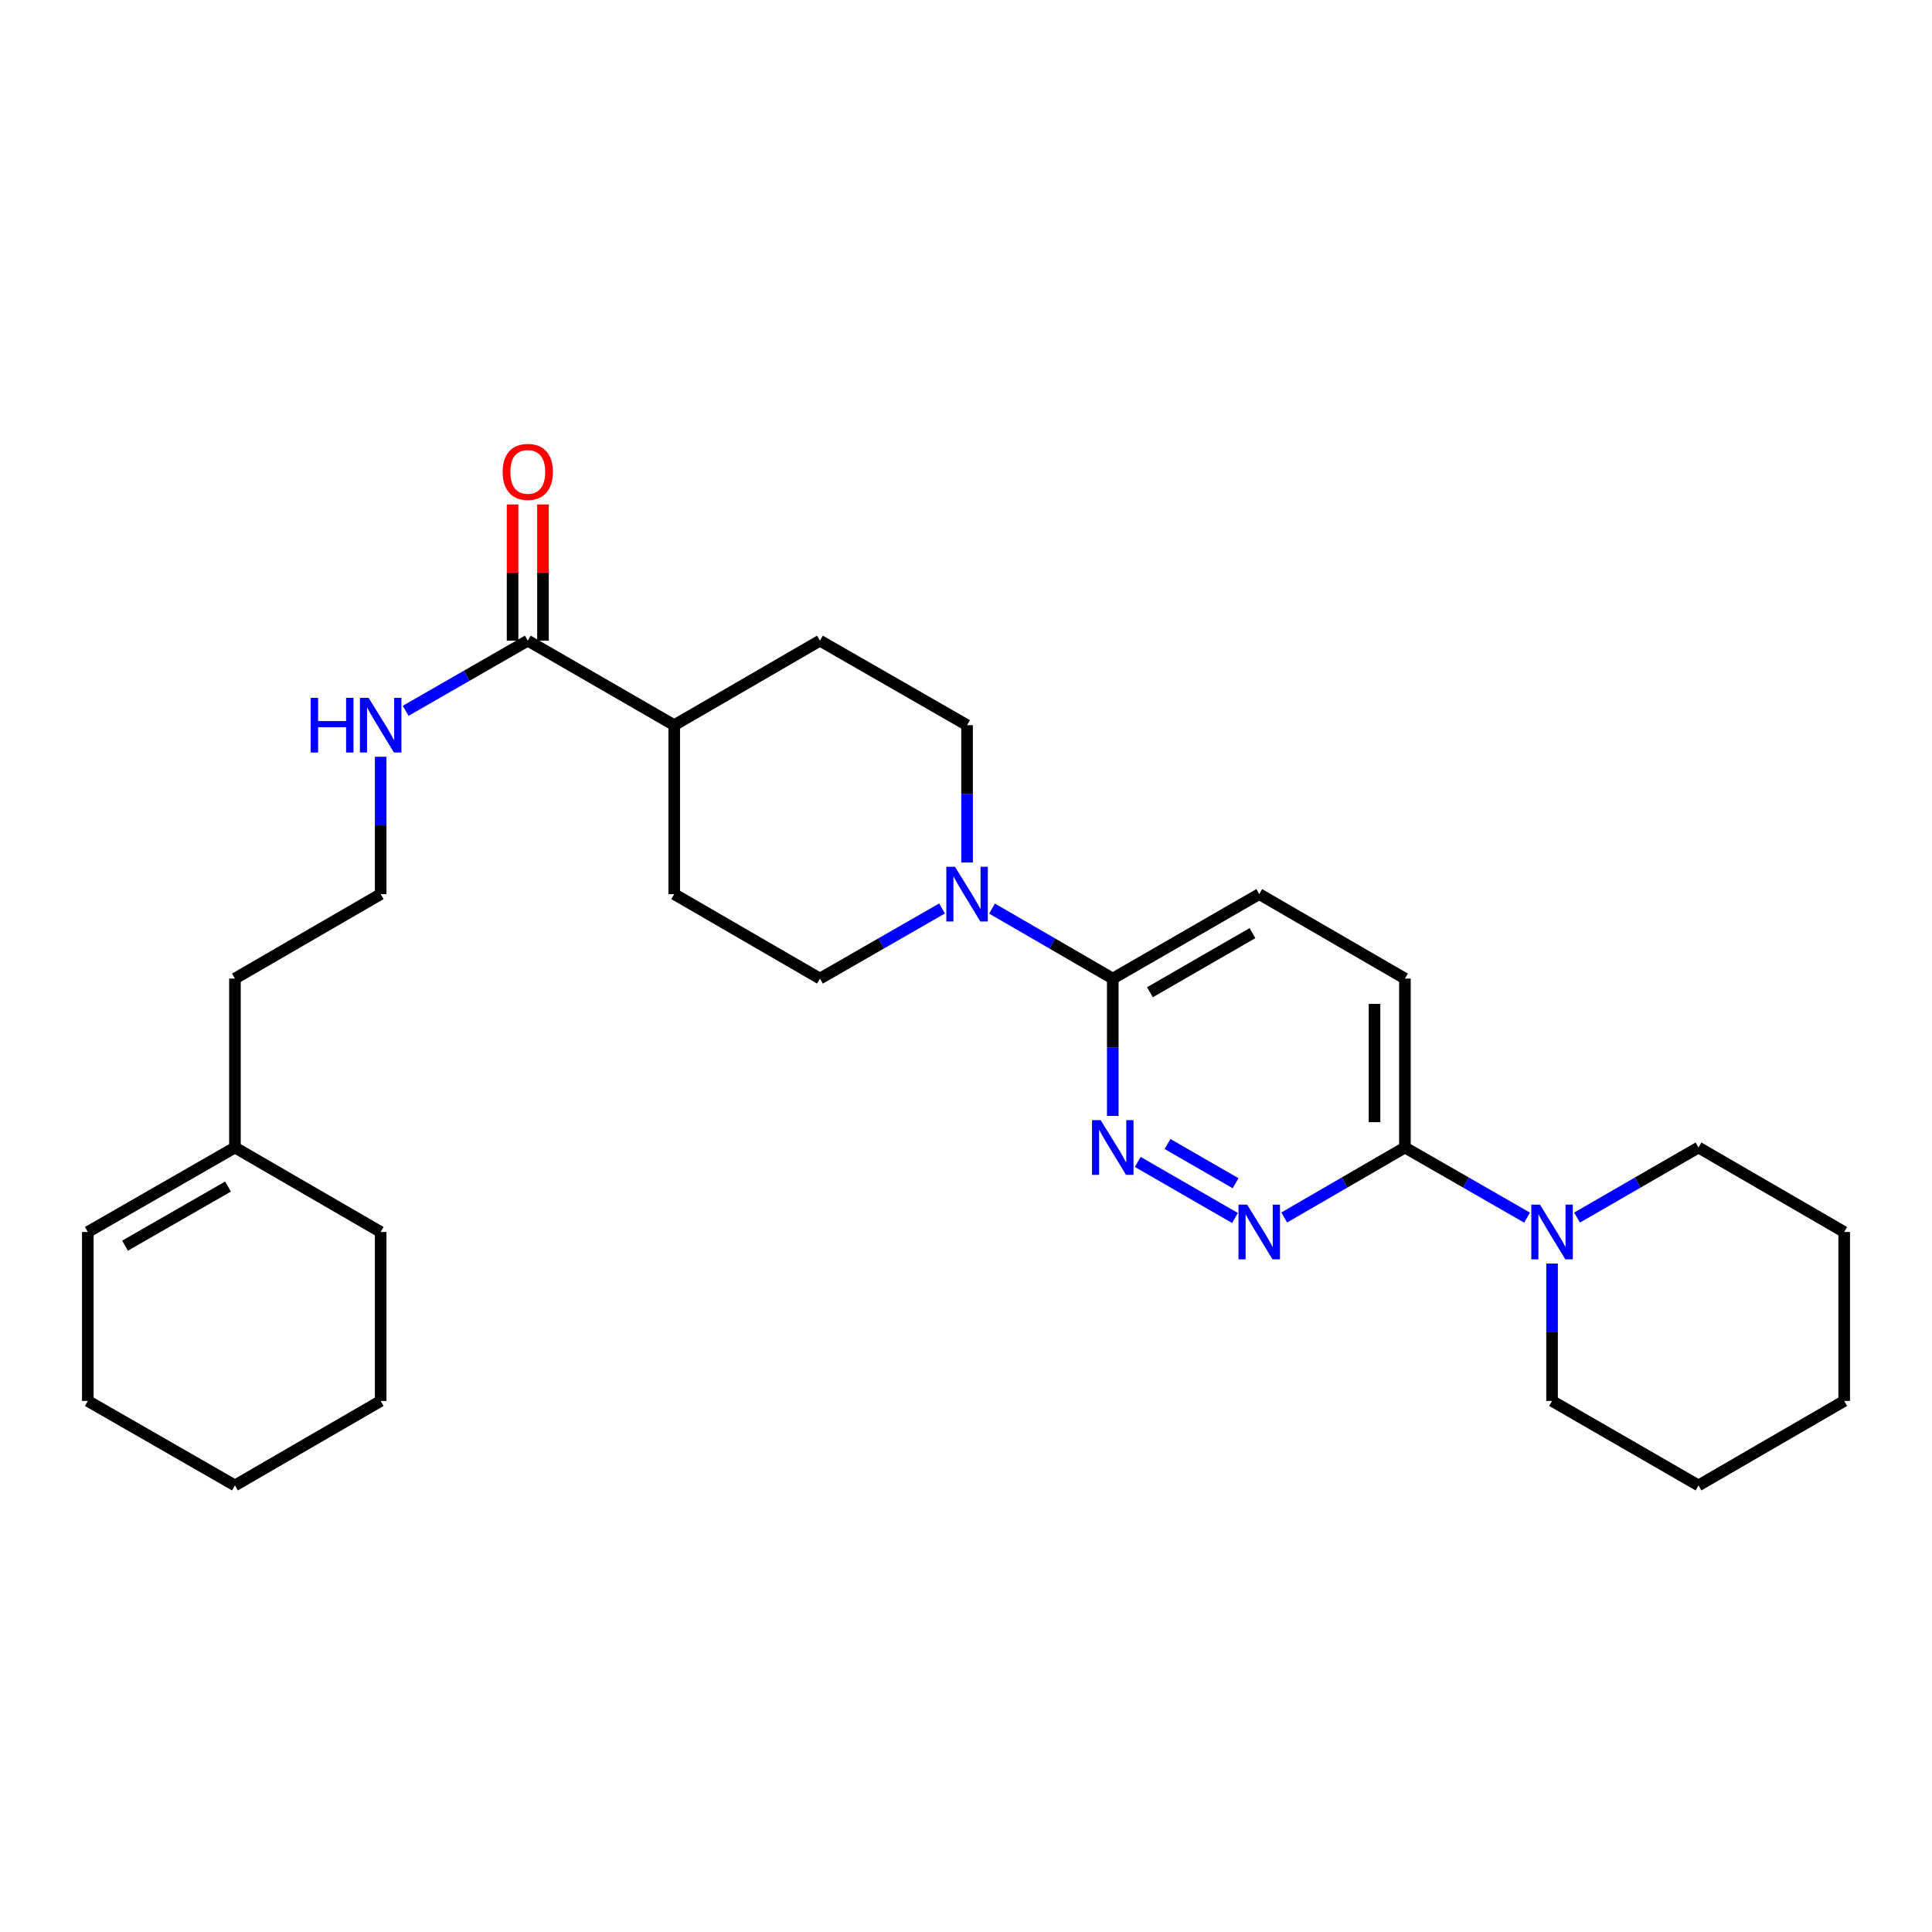<?xml version='1.0' encoding='iso-8859-1'?>
<svg version='1.1' baseProfile='full'
              xmlns='http://www.w3.org/2000/svg'
                      xmlns:rdkit='http://www.rdkit.org/xml'
                      xmlns:xlink='http://www.w3.org/1999/xlink'
                  xml:space='preserve'
width='1000px' height='1000px' viewBox='0 0 1000 1000'>
<!-- END OF HEADER -->
<rect style='opacity:1.0;fill:#FFFFFF;stroke:none' width='1000' height='1000' x='0' y='0'> </rect>
<path class='bond-0' d='M 588.897,601.406 L 639.226,630.43' style='fill:none;fill-rule:evenodd;stroke:#0000FF;stroke-width:6px;stroke-linecap:butt;stroke-linejoin:miter;stroke-opacity:1' />
<path class='bond-0' d='M 604.309,592.125 L 639.539,612.442' style='fill:none;fill-rule:evenodd;stroke:#0000FF;stroke-width:6px;stroke-linecap:butt;stroke-linejoin:miter;stroke-opacity:1' />
<path class='bond-2' d='M 575.969,577.604 L 575.969,542.057' style='fill:none;fill-rule:evenodd;stroke:#0000FF;stroke-width:6px;stroke-linecap:butt;stroke-linejoin:miter;stroke-opacity:1' />
<path class='bond-2' d='M 575.969,542.057 L 575.969,506.509' style='fill:none;fill-rule:evenodd;stroke:#000000;stroke-width:6px;stroke-linecap:butt;stroke-linejoin:miter;stroke-opacity:1' />
<path class='bond-3' d='M 664.7,630.181 L 695.945,612.065' style='fill:none;fill-rule:evenodd;stroke:#0000FF;stroke-width:6px;stroke-linecap:butt;stroke-linejoin:miter;stroke-opacity:1' />
<path class='bond-3' d='M 695.945,612.065 L 727.19,593.95' style='fill:none;fill-rule:evenodd;stroke:#000000;stroke-width:6px;stroke-linecap:butt;stroke-linejoin:miter;stroke-opacity:1' />
<path class='bond-1' d='M 513.47,470.278 L 544.72,488.394' style='fill:none;fill-rule:evenodd;stroke:#0000FF;stroke-width:6px;stroke-linecap:butt;stroke-linejoin:miter;stroke-opacity:1' />
<path class='bond-1' d='M 544.72,488.394 L 575.969,506.509' style='fill:none;fill-rule:evenodd;stroke:#000000;stroke-width:6px;stroke-linecap:butt;stroke-linejoin:miter;stroke-opacity:1' />
<path class='bond-7' d='M 500.551,446.442 L 500.551,410.895' style='fill:none;fill-rule:evenodd;stroke:#0000FF;stroke-width:6px;stroke-linecap:butt;stroke-linejoin:miter;stroke-opacity:1' />
<path class='bond-7' d='M 500.551,410.895 L 500.551,375.347' style='fill:none;fill-rule:evenodd;stroke:#000000;stroke-width:6px;stroke-linecap:butt;stroke-linejoin:miter;stroke-opacity:1' />
<path class='bond-8' d='M 487.616,470.216 L 456.011,488.362' style='fill:none;fill-rule:evenodd;stroke:#0000FF;stroke-width:6px;stroke-linecap:butt;stroke-linejoin:miter;stroke-opacity:1' />
<path class='bond-8' d='M 456.011,488.362 L 424.407,506.509' style='fill:none;fill-rule:evenodd;stroke:#000000;stroke-width:6px;stroke-linecap:butt;stroke-linejoin:miter;stroke-opacity:1' />
<path class='bond-10' d='M 575.969,506.509 L 651.78,462.789' style='fill:none;fill-rule:evenodd;stroke:#000000;stroke-width:6px;stroke-linecap:butt;stroke-linejoin:miter;stroke-opacity:1' />
<path class='bond-10' d='M 595.204,513.586 L 648.272,482.981' style='fill:none;fill-rule:evenodd;stroke:#000000;stroke-width:6px;stroke-linecap:butt;stroke-linejoin:miter;stroke-opacity:1' />
<path class='bond-4' d='M 727.19,593.95 L 758.798,612.097' style='fill:none;fill-rule:evenodd;stroke:#000000;stroke-width:6px;stroke-linecap:butt;stroke-linejoin:miter;stroke-opacity:1' />
<path class='bond-4' d='M 758.798,612.097 L 790.407,630.244' style='fill:none;fill-rule:evenodd;stroke:#0000FF;stroke-width:6px;stroke-linecap:butt;stroke-linejoin:miter;stroke-opacity:1' />
<path class='bond-28' d='M 727.19,593.95 L 727.19,506.509' style='fill:none;fill-rule:evenodd;stroke:#000000;stroke-width:6px;stroke-linecap:butt;stroke-linejoin:miter;stroke-opacity:1' />
<path class='bond-28' d='M 711.45,580.834 L 711.45,519.625' style='fill:none;fill-rule:evenodd;stroke:#000000;stroke-width:6px;stroke-linecap:butt;stroke-linejoin:miter;stroke-opacity:1' />
<path class='bond-18' d='M 816.27,630.214 L 847.703,612.082' style='fill:none;fill-rule:evenodd;stroke:#0000FF;stroke-width:6px;stroke-linecap:butt;stroke-linejoin:miter;stroke-opacity:1' />
<path class='bond-18' d='M 847.703,612.082 L 879.136,593.95' style='fill:none;fill-rule:evenodd;stroke:#000000;stroke-width:6px;stroke-linecap:butt;stroke-linejoin:miter;stroke-opacity:1' />
<path class='bond-19' d='M 803.342,654.017 L 803.342,689.573' style='fill:none;fill-rule:evenodd;stroke:#0000FF;stroke-width:6px;stroke-linecap:butt;stroke-linejoin:miter;stroke-opacity:1' />
<path class='bond-19' d='M 803.342,689.573 L 803.342,725.13' style='fill:none;fill-rule:evenodd;stroke:#000000;stroke-width:6px;stroke-linecap:butt;stroke-linejoin:miter;stroke-opacity:1' />
<path class='bond-5' d='M 273.178,331.609 L 348.98,375.347' style='fill:none;fill-rule:evenodd;stroke:#000000;stroke-width:6px;stroke-linecap:butt;stroke-linejoin:miter;stroke-opacity:1' />
<path class='bond-12' d='M 281.047,331.609 L 281.047,296.362' style='fill:none;fill-rule:evenodd;stroke:#000000;stroke-width:6px;stroke-linecap:butt;stroke-linejoin:miter;stroke-opacity:1' />
<path class='bond-12' d='M 281.047,296.362 L 281.047,261.114' style='fill:none;fill-rule:evenodd;stroke:#FF0000;stroke-width:6px;stroke-linecap:butt;stroke-linejoin:miter;stroke-opacity:1' />
<path class='bond-12' d='M 265.308,331.609 L 265.308,296.362' style='fill:none;fill-rule:evenodd;stroke:#000000;stroke-width:6px;stroke-linecap:butt;stroke-linejoin:miter;stroke-opacity:1' />
<path class='bond-12' d='M 265.308,296.362 L 265.308,261.114' style='fill:none;fill-rule:evenodd;stroke:#FF0000;stroke-width:6px;stroke-linecap:butt;stroke-linejoin:miter;stroke-opacity:1' />
<path class='bond-13' d='M 273.178,331.609 L 241.573,349.763' style='fill:none;fill-rule:evenodd;stroke:#000000;stroke-width:6px;stroke-linecap:butt;stroke-linejoin:miter;stroke-opacity:1' />
<path class='bond-13' d='M 241.573,349.763 L 209.969,367.917' style='fill:none;fill-rule:evenodd;stroke:#0000FF;stroke-width:6px;stroke-linecap:butt;stroke-linejoin:miter;stroke-opacity:1' />
<path class='bond-6' d='M 348.98,375.347 L 348.98,462.789' style='fill:none;fill-rule:evenodd;stroke:#000000;stroke-width:6px;stroke-linecap:butt;stroke-linejoin:miter;stroke-opacity:1' />
<path class='bond-29' d='M 348.98,375.347 L 424.407,331.609' style='fill:none;fill-rule:evenodd;stroke:#000000;stroke-width:6px;stroke-linecap:butt;stroke-linejoin:miter;stroke-opacity:1' />
<path class='bond-14' d='M 500.551,375.347 L 424.407,331.609' style='fill:none;fill-rule:evenodd;stroke:#000000;stroke-width:6px;stroke-linecap:butt;stroke-linejoin:miter;stroke-opacity:1' />
<path class='bond-15' d='M 424.407,506.509 L 348.98,462.789' style='fill:none;fill-rule:evenodd;stroke:#000000;stroke-width:6px;stroke-linecap:butt;stroke-linejoin:miter;stroke-opacity:1' />
<path class='bond-9' d='M 121.607,593.95 L 121.607,506.509' style='fill:none;fill-rule:evenodd;stroke:#000000;stroke-width:6px;stroke-linecap:butt;stroke-linejoin:miter;stroke-opacity:1' />
<path class='bond-16' d='M 121.607,593.95 L 45.455,637.671' style='fill:none;fill-rule:evenodd;stroke:#000000;stroke-width:6px;stroke-linecap:butt;stroke-linejoin:miter;stroke-opacity:1' />
<path class='bond-16' d='M 118.021,614.158 L 64.714,644.763' style='fill:none;fill-rule:evenodd;stroke:#000000;stroke-width:6px;stroke-linecap:butt;stroke-linejoin:miter;stroke-opacity:1' />
<path class='bond-21' d='M 121.607,593.95 L 197.034,637.671' style='fill:none;fill-rule:evenodd;stroke:#000000;stroke-width:6px;stroke-linecap:butt;stroke-linejoin:miter;stroke-opacity:1' />
<path class='bond-11' d='M 651.78,462.789 L 727.19,506.509' style='fill:none;fill-rule:evenodd;stroke:#000000;stroke-width:6px;stroke-linecap:butt;stroke-linejoin:miter;stroke-opacity:1' />
<path class='bond-17' d='M 197.034,391.693 L 197.034,427.241' style='fill:none;fill-rule:evenodd;stroke:#0000FF;stroke-width:6px;stroke-linecap:butt;stroke-linejoin:miter;stroke-opacity:1' />
<path class='bond-17' d='M 197.034,427.241 L 197.034,462.789' style='fill:none;fill-rule:evenodd;stroke:#000000;stroke-width:6px;stroke-linecap:butt;stroke-linejoin:miter;stroke-opacity:1' />
<path class='bond-22' d='M 45.455,637.671 L 45.455,725.13' style='fill:none;fill-rule:evenodd;stroke:#000000;stroke-width:6px;stroke-linecap:butt;stroke-linejoin:miter;stroke-opacity:1' />
<path class='bond-20' d='M 197.034,462.789 L 121.607,506.509' style='fill:none;fill-rule:evenodd;stroke:#000000;stroke-width:6px;stroke-linecap:butt;stroke-linejoin:miter;stroke-opacity:1' />
<path class='bond-23' d='M 879.136,593.95 L 954.545,637.671' style='fill:none;fill-rule:evenodd;stroke:#000000;stroke-width:6px;stroke-linecap:butt;stroke-linejoin:miter;stroke-opacity:1' />
<path class='bond-24' d='M 803.342,725.13 L 879.136,768.85' style='fill:none;fill-rule:evenodd;stroke:#000000;stroke-width:6px;stroke-linecap:butt;stroke-linejoin:miter;stroke-opacity:1' />
<path class='bond-25' d='M 197.034,637.671 L 197.034,725.13' style='fill:none;fill-rule:evenodd;stroke:#000000;stroke-width:6px;stroke-linecap:butt;stroke-linejoin:miter;stroke-opacity:1' />
<path class='bond-31' d='M 45.455,725.13 L 121.607,768.85' style='fill:none;fill-rule:evenodd;stroke:#000000;stroke-width:6px;stroke-linecap:butt;stroke-linejoin:miter;stroke-opacity:1' />
<path class='bond-30' d='M 954.545,637.671 L 954.545,725.13' style='fill:none;fill-rule:evenodd;stroke:#000000;stroke-width:6px;stroke-linecap:butt;stroke-linejoin:miter;stroke-opacity:1' />
<path class='bond-27' d='M 879.136,768.85 L 954.545,725.13' style='fill:none;fill-rule:evenodd;stroke:#000000;stroke-width:6px;stroke-linecap:butt;stroke-linejoin:miter;stroke-opacity:1' />
<path class='bond-26' d='M 197.034,725.13 L 121.607,768.85' style='fill:none;fill-rule:evenodd;stroke:#000000;stroke-width:6px;stroke-linecap:butt;stroke-linejoin:miter;stroke-opacity:1' />
<path  class='atom-0' d='M 569.709 579.79
L 578.989 594.79
Q 579.909 596.27, 581.389 598.95
Q 582.869 601.63, 582.949 601.79
L 582.949 579.79
L 586.709 579.79
L 586.709 608.11
L 582.829 608.11
L 572.869 591.71
Q 571.709 589.79, 570.469 587.59
Q 569.269 585.39, 568.909 584.71
L 568.909 608.11
L 565.229 608.11
L 565.229 579.79
L 569.709 579.79
' fill='#0000FF'/>
<path  class='atom-1' d='M 645.52 623.511
L 654.8 638.511
Q 655.72 639.991, 657.2 642.671
Q 658.68 645.351, 658.76 645.511
L 658.76 623.511
L 662.52 623.511
L 662.52 651.831
L 658.64 651.831
L 648.68 635.431
Q 647.52 633.511, 646.28 631.311
Q 645.08 629.111, 644.72 628.431
L 644.72 651.831
L 641.04 651.831
L 641.04 623.511
L 645.52 623.511
' fill='#0000FF'/>
<path  class='atom-2' d='M 494.291 448.629
L 503.571 463.629
Q 504.491 465.109, 505.971 467.789
Q 507.451 470.469, 507.531 470.629
L 507.531 448.629
L 511.291 448.629
L 511.291 476.949
L 507.411 476.949
L 497.451 460.549
Q 496.291 458.629, 495.051 456.429
Q 493.851 454.229, 493.491 453.549
L 493.491 476.949
L 489.811 476.949
L 489.811 448.629
L 494.291 448.629
' fill='#0000FF'/>
<path  class='atom-5' d='M 797.082 623.511
L 806.362 638.511
Q 807.282 639.991, 808.762 642.671
Q 810.242 645.351, 810.322 645.511
L 810.322 623.511
L 814.082 623.511
L 814.082 651.831
L 810.202 651.831
L 800.242 635.431
Q 799.082 633.511, 797.842 631.311
Q 796.642 629.111, 796.282 628.431
L 796.282 651.831
L 792.602 651.831
L 792.602 623.511
L 797.082 623.511
' fill='#0000FF'/>
<path  class='atom-13' d='M 260.178 244.248
Q 260.178 237.448, 263.538 233.648
Q 266.898 229.848, 273.178 229.848
Q 279.458 229.848, 282.818 233.648
Q 286.178 237.448, 286.178 244.248
Q 286.178 251.128, 282.778 255.048
Q 279.378 258.928, 273.178 258.928
Q 266.938 258.928, 263.538 255.048
Q 260.178 251.168, 260.178 244.248
M 273.178 255.728
Q 277.498 255.728, 279.818 252.848
Q 282.178 249.928, 282.178 244.248
Q 282.178 238.688, 279.818 235.888
Q 277.498 233.048, 273.178 233.048
Q 268.858 233.048, 266.498 235.848
Q 264.178 238.648, 264.178 244.248
Q 264.178 249.968, 266.498 252.848
Q 268.858 255.728, 273.178 255.728
' fill='#FF0000'/>
<path  class='atom-14' d='M 160.814 361.187
L 164.654 361.187
L 164.654 373.227
L 179.134 373.227
L 179.134 361.187
L 182.974 361.187
L 182.974 389.507
L 179.134 389.507
L 179.134 376.427
L 164.654 376.427
L 164.654 389.507
L 160.814 389.507
L 160.814 361.187
' fill='#0000FF'/>
<path  class='atom-14' d='M 190.774 361.187
L 200.054 376.187
Q 200.974 377.667, 202.454 380.347
Q 203.934 383.027, 204.014 383.187
L 204.014 361.187
L 207.774 361.187
L 207.774 389.507
L 203.894 389.507
L 193.934 373.107
Q 192.774 371.187, 191.534 368.987
Q 190.334 366.787, 189.974 366.107
L 189.974 389.507
L 186.294 389.507
L 186.294 361.187
L 190.774 361.187
' fill='#0000FF'/>
</svg>
